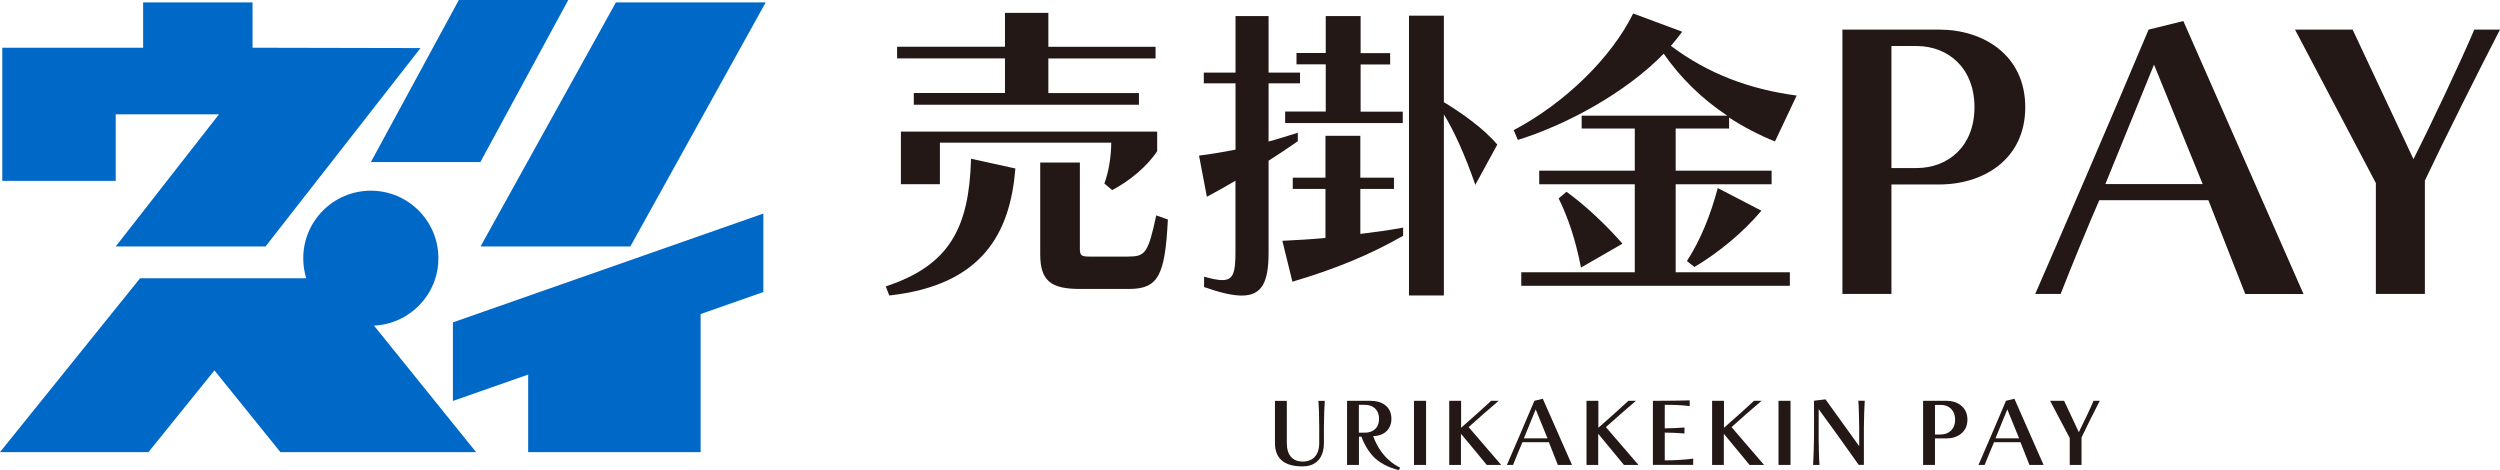 <?xml version="1.0" encoding="UTF-8"?>
<svg id="_レイヤー_2" data-name="レイヤー 2" xmlns="http://www.w3.org/2000/svg" viewBox="0 0 341.13 64.16">
  <defs>
    <style>
      .cls-1 {
        fill: #231815;
      }

      .cls-2 {
        fill: #0068c7;
      }
    </style>
  </defs>
  <g id="_レイヤー_1-2" data-name="レイヤー 1">
    <g>
      <g>
        <path class="cls-1" d="M120.87,39.08c8.67-2.87,11.37-7.94,11.63-17.42l6.05,1.33c-.69,8.62-4.33,15.92-17.21,17.33l-.47-1.24ZM124.69,14.28v-1.59h12.44v-4.72h-14.72v-1.59h14.72V1.76h5.92v4.63h14.63v1.59h-14.63v4.72h12.36v1.59h-30.72ZM150.69,25.05c.6-1.59.94-3.78.94-5.58h-23.38v5.66h-5.32v-7.17h34.97v2.66c-1.37,2.1-3.78,4.08-6.14,5.32l-1.07-.9ZM147.43,39.43c-3.9,0-5.49-.99-5.49-4.72v-12.53h5.41v11.67c0,.94.13,1.16,1.24,1.16h5.32c2.36,0,2.75-.43,3.86-5.62l1.59.56c-.39,7.72-1.33,9.48-5.36,9.48h-6.56Z"/>
        <path class="cls-1" d="M164.29,37.75c1.07.3,1.89.47,2.49.47,1.5,0,1.8-1.03,1.8-3.73v-9.83c-1.24.73-2.53,1.46-3.9,2.19l-1.07-5.62c1.76-.21,3.39-.51,4.98-.81v-9.05h-4.33v-1.46h4.33V2.19h4.51v7.72h4.29v1.46h-4.29v7.94c1.29-.34,2.62-.77,3.99-1.2v1.16c-1.24.86-2.57,1.76-3.99,2.66v12.57c0,3.99-.9,5.83-3.65,5.83-1.29,0-2.96-.39-5.15-1.16v-1.42ZM191.45,32.18c-4.51,2.57-9.18,4.51-15.1,6.26l-1.37-5.58c1.84-.09,3.99-.21,5.88-.39v-6.69h-4.46v-1.54h4.46v-5.71h4.76v5.71h4.59v1.54h-4.59v6.14c1.76-.21,3.95-.51,5.84-.86v1.12ZM175.36,16.77v-1.55h5.54v-6.44h-3.99v-1.55h3.99V2.19h4.76v5.06h4.03v1.55h-4.03v6.44h5.75v1.55h-16.05ZM192.26,40.33V2.14h4.76v11.8c2.4,1.46,5.41,3.56,7.29,5.79l-3,5.49c-1.42-4.12-2.96-7.46-4.29-9.61v24.71h-4.76Z"/>
        <path class="cls-1" d="M207.58,39v-1.85h15.49v-12.01h-13.04v-1.85h13.04v-5.75h-7.25v-1.76h19.87c-3.39-2.23-6.35-5.11-8.67-8.45-5.23,5.36-13.34,9.74-19.91,11.76l-.56-1.33c7.04-3.73,13.34-9.91,16.3-15.92l6.69,2.49c-.47.64-.99,1.29-1.54,1.93,5.15,3.86,10.77,5.92,17.16,6.78l-2.96,6.26c-2.06-.82-4.38-2.02-6.26-3.26v1.5h-7.29v5.75h13.09v1.85h-13.09v12.01h15.58v1.85h-36.64ZM215.73,36.51c-.73-3.73-1.72-6.74-3.05-9.44l1.07-.9c2.45,1.76,5.32,4.42,7.64,7.08l-5.66,3.26ZM230.19,35.61c1.89-2.92,3.26-6.39,4.2-9.95l5.96,3.09c-2.57,3.05-5.96,5.79-9.14,7.68l-1.03-.81Z"/>
        <path class="cls-1" d="M251.4,40.11V4.04h13.23c6,0,11.72,3.47,11.72,10.59s-5.71,10.54-11.72,10.54h-6.54v14.94h-6.69ZM261.51,22.93c4.34,0,7.91-2.98,7.91-8.3s-3.56-8.35-7.91-8.35h-3.42v16.65h3.42Z"/>
        <path class="cls-1" d="M306.37,40.11l-5.03-12.79h-14.89c-1.37,3.12-4,9.52-5.27,12.79h-3.47c2.78-6.35,10.74-24.8,15.47-36.07l4.74-1.17,16.4,37.25h-7.96ZM293.92,8.82l-6.64,16.3h13.28l-6.64-16.3Z"/>
        <path class="cls-1" d="M324.19,40.11v-15.13l-11.03-20.94h7.86l8.3,17.67c2.1-4.1,6.69-13.81,8.3-17.67h3.51c-2.59,4.98-7.86,15.52-10.25,20.6v15.47h-6.69Z"/>
      </g>
      <g>
        <path class="cls-1" d="M180.01,58.21c0-1.42-.05-2.81-.12-3.51h.88c-.05.73-.11,2.07-.12,3.49v2.27c0,1.52-.65,3.18-2.95,3.18-2.97,0-3.73-1.56-3.73-3.18v-5.76h1.62v5.76c0,1.63.78,2.52,2.17,2.52s2.25-.89,2.25-2.52v-2.25Z"/>
        <path class="cls-1" d="M190.88,64.16c-1.53-.39-2.81-1.1-3.56-1.94-.77-.86-1.31-1.91-1.55-2.64h-.34v3.86h-1.62v-8.75h3.22c1.46,0,2.83.72,2.83,2.45,0,1.37-.91,2.33-2.49,2.37.24.64.6,1.46,1.22,2.27.54.72,1.42,1.55,2.45,2.02l-.15.35ZM186.25,59.04c1.05,0,1.92-.6,1.92-1.89s-.86-1.91-1.92-1.91h-.83v3.8h.83Z"/>
        <path class="cls-1" d="M192.94,63.44v-8.75h1.65v8.75h-1.65Z"/>
        <path class="cls-1" d="M202.87,63.44c-.75-.92-2.65-3.23-3.52-4.25v4.25h-1.6v-8.75h1.62v3.68c1.18-1.02,3.38-3,4.1-3.68h1.03c-.9.75-3.26,2.82-4.1,3.59.83.97,3.42,3.99,4.44,5.16h-1.98Z"/>
        <path class="cls-1" d="M212.57,63.44l-1.22-3.1h-3.61c-.33.76-.97,2.31-1.28,3.1h-.84c.67-1.54,2.6-6.01,3.75-8.75l1.15-.28,3.98,9.03h-1.93ZM209.55,55.86l-1.61,3.95h3.22l-1.61-3.95Z"/>
        <path class="cls-1" d="M221.59,63.44c-.75-.92-2.65-3.23-3.51-4.25v4.25h-1.6v-8.75h1.62v3.68c1.18-1.02,3.38-3,4.1-3.68h1.03c-.9.75-3.26,2.82-4.1,3.59.83.97,3.42,3.99,4.44,5.16h-1.98Z"/>
        <path class="cls-1" d="M225.54,63.44v-8.75s3.21,0,5.02-.06v.79c-.95-.14-2.05-.18-3.4-.18v3.21c.82,0,1.89-.05,2.69-.12v.82c-.77-.07-1.87-.12-2.69-.12v3.79c1.35,0,2.94-.1,3.88-.24v.85h-5.5Z"/>
        <path class="cls-1" d="M238.73,63.44c-.75-.92-2.65-3.23-3.51-4.25v4.25h-1.6v-8.75h1.62v3.68c1.18-1.02,3.38-3,4.1-3.68h1.03c-.9.75-3.26,2.82-4.1,3.59.83.97,3.42,3.99,4.44,5.16h-1.98Z"/>
        <path class="cls-1" d="M242.68,63.44v-8.75h1.64v8.75h-1.64Z"/>
        <path class="cls-1" d="M253.63,63.44c-1.05-1.52-4.57-6.4-5.47-7.61v4c.01,1.41.05,2.9.12,3.61h-.88c.05-.73.1-2.19.12-3.59.01-.66.01-1.47.01-2.23,0-1.53-.01-2.94-.01-2.94l1.57-.19c.98,1.35,3.76,5.21,4.6,6.39v-2.59c-.02-1.41-.05-2.9-.12-3.61h.88c-.05.73-.11,2.19-.12,3.59v5.16h-.71Z"/>
        <path class="cls-1" d="M262.41,63.44v-8.75h3.21c1.46,0,2.84.84,2.84,2.57s-1.39,2.56-2.84,2.56h-1.59v3.62h-1.62ZM264.86,59.28c1.05,0,1.92-.72,1.92-2.01s-.86-2.02-1.92-2.02h-.83v4.04h.83Z"/>
        <path class="cls-1" d="M276.92,63.44l-1.22-3.1h-3.61c-.33.76-.97,2.31-1.28,3.1h-.84c.67-1.54,2.6-6.01,3.75-8.75l1.15-.28,3.98,9.03h-1.93ZM273.9,55.86l-1.61,3.95h3.22l-1.61-3.95Z"/>
        <path class="cls-1" d="M282.42,63.44v-3.67l-2.68-5.08h1.91l2.01,4.28c.51-.99,1.62-3.35,2.01-4.28h.85c-.63,1.21-1.91,3.76-2.49,5v3.75h-1.62Z"/>
      </g>
      <g>
        <path class="cls-2" d="M59.82,35.24c0-5.09-4.13-9.22-9.22-9.22s-9.22,4.13-9.22,9.22c0,.95.14,1.87.41,2.73h-22.69v.02S0,61.69,0,61.69h20.26l9-11.15,9,11.15h26.7l-13.93-17.26c4.89-.23,8.79-4.25,8.79-9.19Z"/>
        <polygon class="cls-2" points="86.01 33.63 104.48 .33 84.04 .33 65.57 33.63 86.01 33.63"/>
        <polygon class="cls-2" points="61.8 54.71 72.07 51.11 72.07 61.69 95.6 61.69 95.6 42.85 104.16 39.85 104.16 29.14 61.8 43.99 61.8 54.71"/>
        <polygon class="cls-2" points="15.79 15.6 29.88 15.6 15.79 33.63 36.23 33.63 57.38 6.56 34.46 6.51 34.46 .33 19.53 .33 19.53 6.51 .31 6.51 .31 24.68 15.79 24.68 15.79 15.6"/>
        <polygon class="cls-2" points="65.55 22.11 77.54 0 62.61 0 50.61 22.11 65.55 22.11"/>
      </g>
    </g>
  </g>
</svg>
